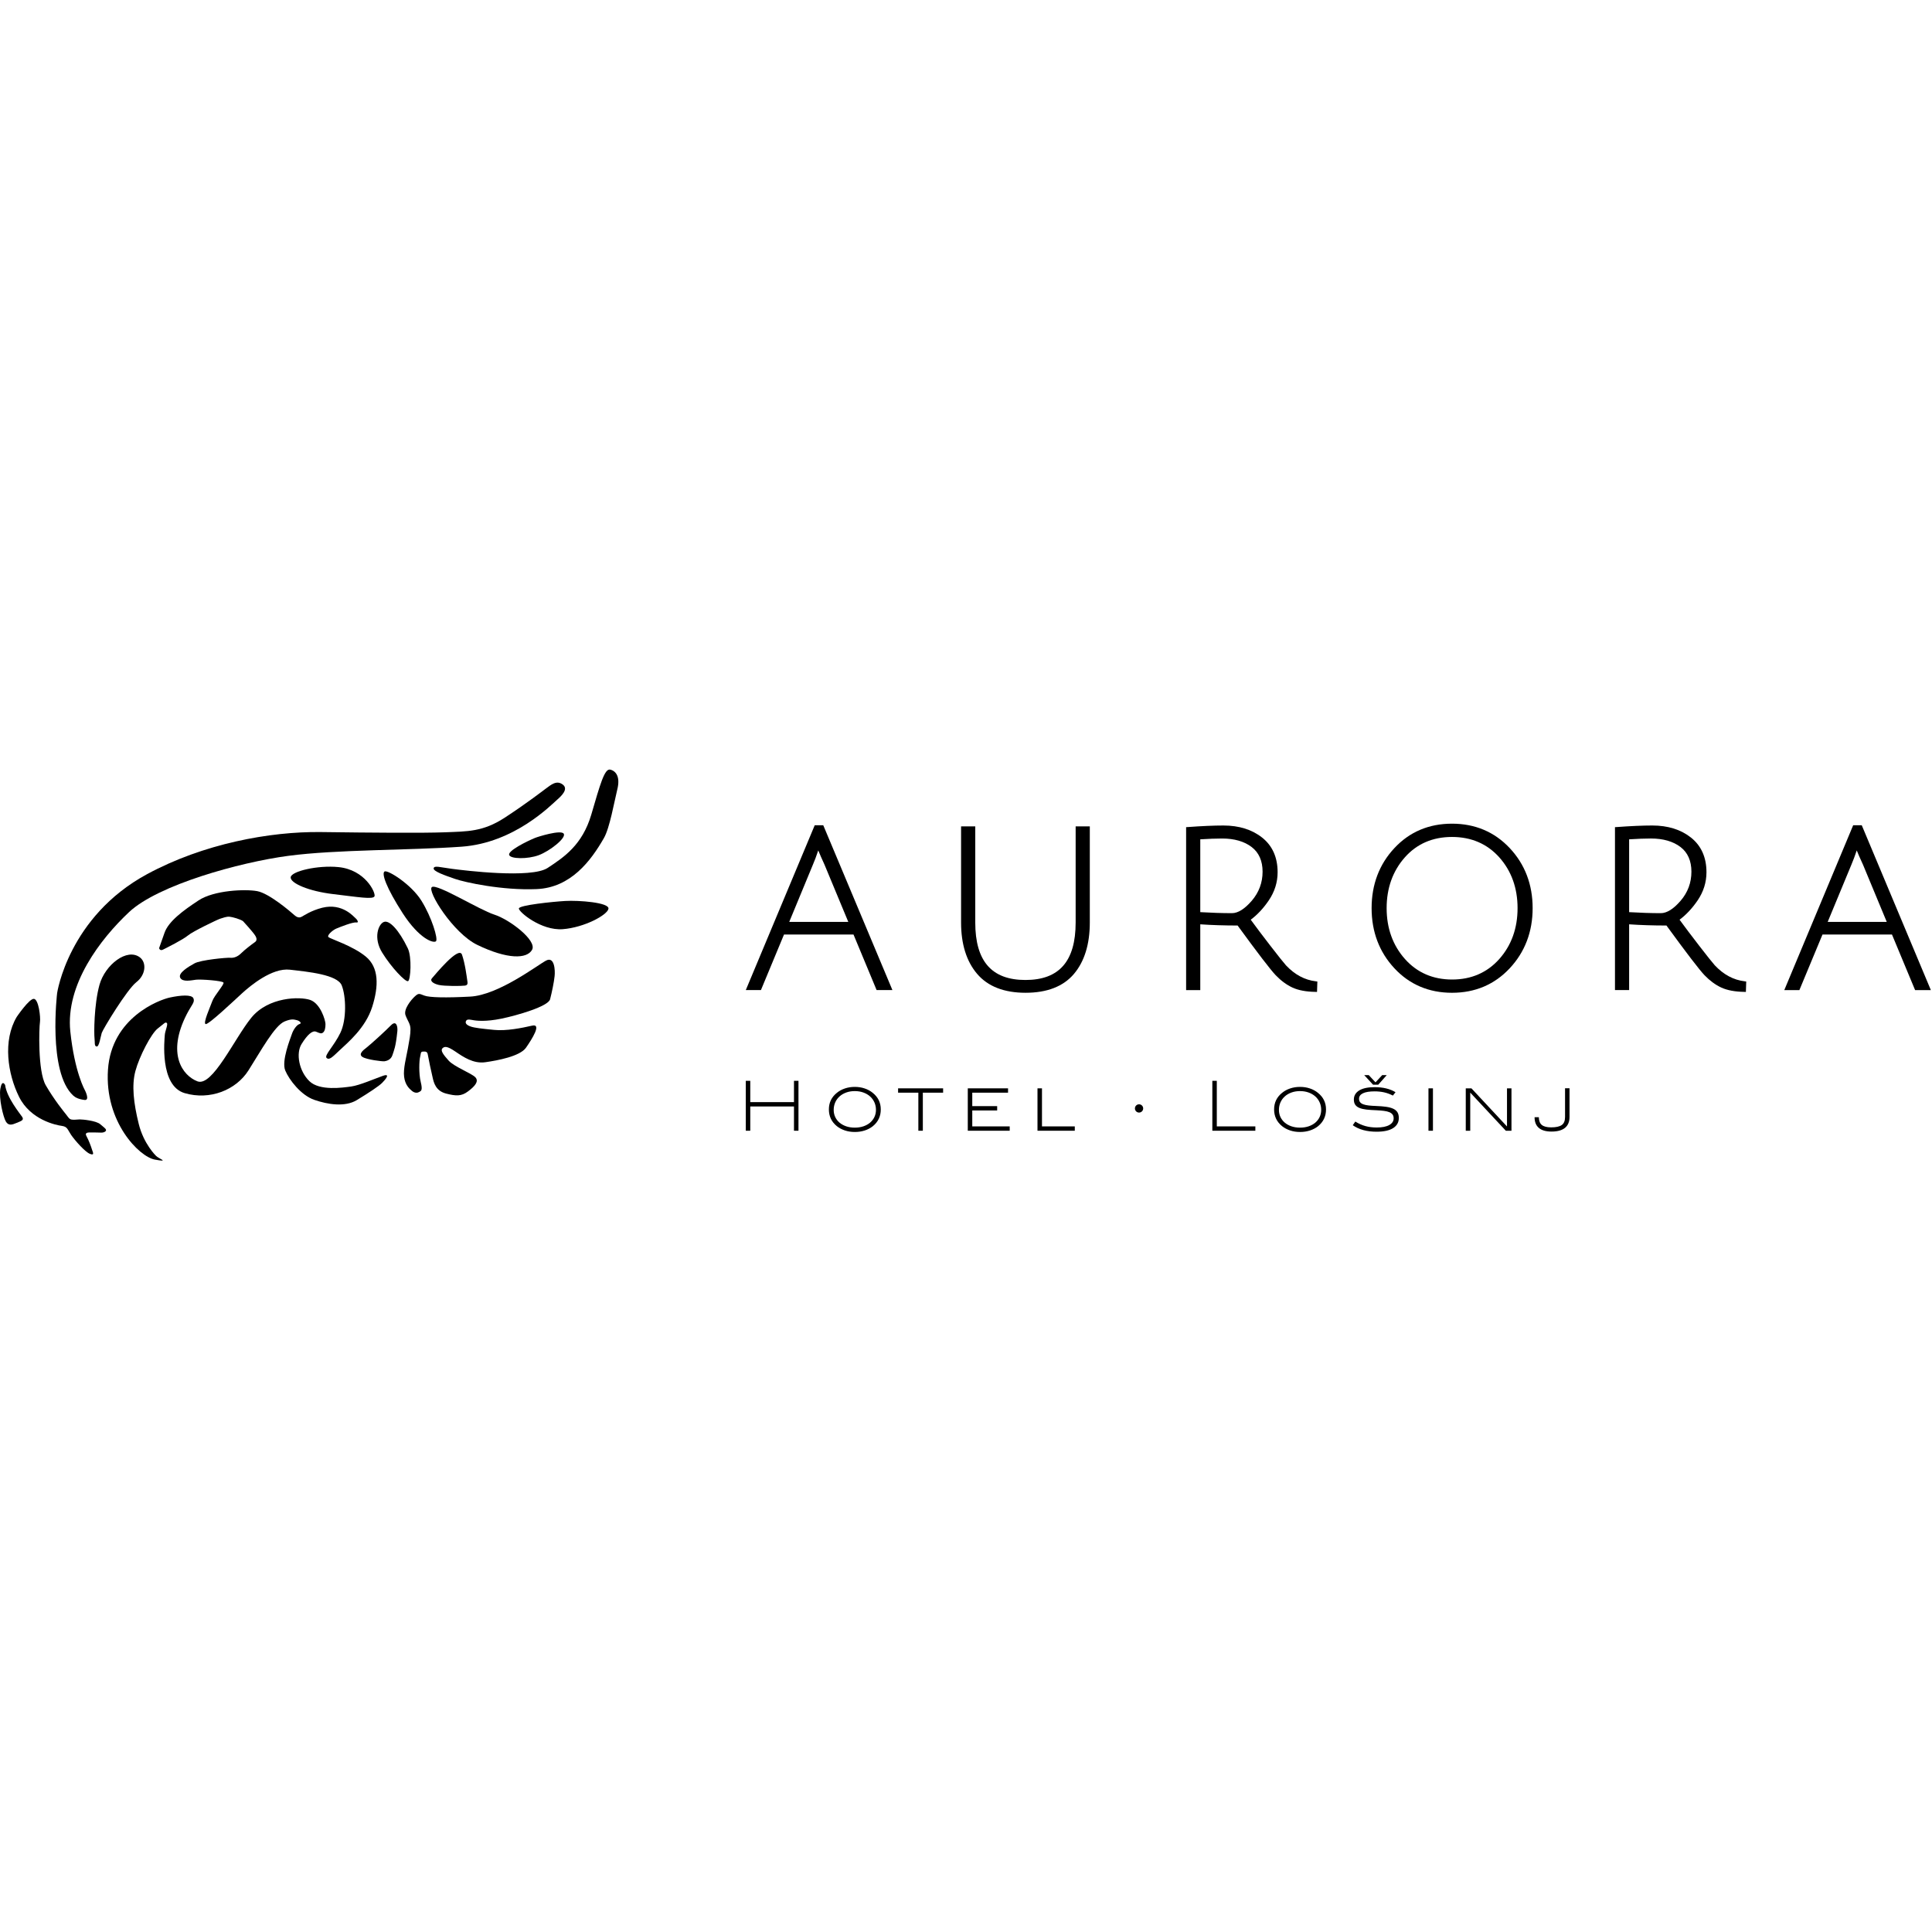 <svg xmlns="http://www.w3.org/2000/svg" xmlns:xlink="http://www.w3.org/1999/xlink" xmlns:serif="http://www.serif.com/" width="100%" height="100%" viewBox="0 0 256 256" xml:space="preserve" style="fill-rule:evenodd;clip-rule:evenodd;stroke-linejoin:round;stroke-miterlimit:2;">    <g transform="matrix(0.755,0,0,0.755,4.1e-05,101.192)">        <g id="jadranka-aurora.svg">            <g>                <g id="Symbols">                    <g id="Aurora-Header" serif:id="Aurora/Header">                        <g id="Page-1">                            <path id="Fill-1" d="M138.514,27.766L148.878,27.766L144.716,17.752C144.218,16.664 143.846,15.813 143.606,15.22C143.283,16.191 142.969,17.031 142.669,17.721L138.514,27.766ZM144.481,10.808L144.562,10.988L156.623,39.734L153.848,39.734L149.791,29.979L137.597,29.979L133.546,39.734L130.889,39.734L142.986,10.808L144.481,10.808Z"></path>                            <path id="Fill-3" d="M188.78,27.872C188.78,34.662 185.899,37.962 179.971,37.962C174.043,37.962 171.162,34.662 171.162,27.872L171.162,11.003L168.672,11.003L168.672,27.872C168.672,31.656 169.617,34.686 171.479,36.875C173.353,39.086 176.216,40.206 179.988,40.206C183.766,40.206 186.622,39.094 188.48,36.899C190.328,34.712 191.265,31.675 191.265,27.872L191.265,11.003L188.78,11.003L188.78,27.872Z"></path>                            <path id="Fill-5" d="M210.652,13.275C212.112,13.181 213.403,13.133 214.489,13.133C216.628,13.133 218.37,13.636 219.672,14.628C220.944,15.602 221.587,17.059 221.587,18.957C221.587,20.873 220.95,22.588 219.689,24.057C218.443,25.5 217.275,26.233 216.219,26.233C214.498,26.233 212.624,26.173 210.652,26.055L210.652,13.275ZM225.689,35.385C225.281,34.929 224.352,33.761 222.925,31.915C221.636,30.251 220.486,28.726 219.507,27.383C220.667,26.524 221.733,25.383 222.68,23.987C223.705,22.473 224.226,20.813 224.226,19.054C224.226,16.449 223.315,14.404 221.517,12.977C219.74,11.565 217.453,10.85 214.721,10.85C213.033,10.85 210.922,10.941 208.444,11.124L208.168,11.139L208.168,39.735L210.652,39.735L210.652,28.192C212.643,28.33 214.846,28.401 217.204,28.403C220.739,33.247 222.986,36.181 223.891,37.128C224.819,38.09 225.81,38.819 226.835,39.294C227.871,39.771 229.221,40.024 230.848,40.048L231.143,40.06L231.202,38.235L230.928,38.193C228.988,37.969 227.225,37.024 225.689,35.385Z"></path>                            <path id="Fill-7" d="M254.852,37.881C251.483,37.881 248.696,36.668 246.573,34.281C244.44,31.881 243.36,28.877 243.36,25.354C243.36,21.83 244.436,18.831 246.556,16.439C248.657,14.064 251.441,12.86 254.831,12.86C258.216,12.86 261.007,14.064 263.132,16.44C265.261,18.827 266.338,21.827 266.338,25.354C266.338,28.884 265.259,31.887 263.132,34.28C261.005,36.668 258.219,37.881 254.852,37.881M254.831,10.529C250.771,10.529 247.367,11.972 244.717,14.82C242.067,17.658 240.722,21.203 240.722,25.354C240.722,29.504 242.067,33.054 244.717,35.902C247.367,38.759 250.771,40.207 254.831,40.207C258.892,40.207 262.301,38.759 264.967,35.902C267.631,33.049 268.983,29.498 268.983,25.354C268.983,21.208 267.631,17.664 264.967,14.82C262.294,11.972 258.886,10.529 254.831,10.529"></path>                            <path id="Fill-9" d="M285.918,13.274C287.399,13.18 288.686,13.131 289.748,13.131C291.891,13.131 293.636,13.635 294.939,14.628C296.206,15.599 296.849,17.055 296.849,18.957C296.849,20.882 296.212,22.598 294.955,24.056C293.708,25.502 292.539,26.234 291.478,26.234C289.772,26.234 287.9,26.174 285.918,26.055L285.918,13.274ZM300.951,35.385C300.536,34.921 299.606,33.753 298.186,31.916C296.781,30.093 295.661,28.608 294.768,27.382C295.924,26.527 296.992,25.385 297.945,23.986C298.973,22.471 299.491,20.812 299.491,19.055C299.491,16.453 298.58,14.41 296.785,12.978C295.011,11.565 292.725,10.849 289.987,10.849C288.294,10.849 286.181,10.942 283.704,11.125L283.433,11.139L283.433,39.734L285.918,39.734L285.918,28.192C287.904,28.331 290.107,28.401 292.47,28.403C295.99,33.234 298.237,36.168 299.153,37.129C300.076,38.087 301.067,38.817 302.097,39.294C303.139,39.77 304.491,40.024 306.116,40.048L306.409,40.061L306.468,38.235L306.194,38.192C304.256,37.969 302.491,37.024 300.951,35.385Z"></path>                            <g id="Group-13" transform="matrix(1,0,0,1,312.941,9.953)">                                <path id="Fill-11" d="M7.826,17.813L11.988,7.767C12.297,7.041 12.612,6.202 12.924,5.269C13.154,5.851 13.528,6.701 14.034,7.8L18.19,17.813L7.826,17.813ZM13.88,1.035L13.801,0.855L12.297,0.855L0.208,29.782L2.858,29.782L6.915,20.026L19.105,20.026L23.166,29.782L25.931,29.782L13.88,1.035Z"></path>                            </g>                            <path id="Fill-14" d="M2.941,44.431C2.941,44.431 5.141,41.193 5.952,41.273C6.776,41.351 7.153,44.49 7.012,45.376C6.867,46.255 6.597,53.939 8.029,56.438C9.462,58.927 11.257,61.143 11.63,61.602C11.998,62.064 12.145,62.422 12.644,62.47C13.13,62.526 13.454,62.442 13.981,62.432C14.495,62.427 16.868,62.651 17.594,63.276C18.32,63.897 18.697,64.129 18.593,64.395C18.495,64.668 18.042,64.758 17.77,64.75C17.51,64.731 16.239,64.715 15.799,64.725C15.662,64.729 14.776,64.659 15.165,65.344C15.554,66.03 15.991,67.204 16.14,67.709C16.302,68.215 16.643,68.814 15.779,68.475C14.924,68.137 13.177,66.154 12.494,65.167C11.83,64.184 11.858,63.709 10.844,63.567C9.825,63.432 5.363,62.516 3.351,58.479C1.346,54.449 0.454,48.615 2.941,44.431"></path>                            <path id="Fill-16" d="M0.899,56.398C0.899,56.398 0.375,55.308 0.067,57.016C-0.236,58.731 0.562,62.007 1.028,62.804C1.5,63.604 2.175,63.358 2.918,63.043C3.655,62.728 4.288,62.579 3.89,61.989C3.494,61.4 1.191,58.608 0.899,56.398"></path>                            <g id="Group-20" transform="matrix(1,0,0,1,18.529,39.806)">                                <path id="Fill-18" d="M14.259,4.139C15.126,2.472 15.72,2.052 15.411,1.36C15.102,0.681 13.171,0.824 11.28,1.234C9.413,1.629 1.028,4.759 0.42,13.909C-0.199,23.06 5.894,29.166 8.636,29.677C11.379,30.179 9.283,29.499 8.854,29.022C8.854,29.022 6.679,26.946 5.811,23.379C4.929,19.795 4.55,16.658 5.239,14.121C5.917,11.591 8.015,7.52 9.18,6.649C10.34,5.761 10.482,5.473 10.747,5.703C11.005,5.936 10.437,7.098 10.392,7.818C10.352,8.526 9.435,16.709 13.88,18.013C18.317,19.312 22.901,17.468 25.082,14.017C27.274,10.567 29.668,6.149 31.427,5.43C32.586,4.955 33.005,5.071 33.533,5.199C34.072,5.325 34.514,5.756 34.032,5.89C33.56,6.021 32.934,6.887 32.682,7.682C32.425,8.461 30.835,12.356 31.534,14.042C32.236,15.717 34.317,18.394 36.628,19.192C38.938,19.993 42.013,20.513 44.123,19.218C46.245,17.923 47.968,16.789 48.543,16.207C49.127,15.619 50.082,14.476 48.654,14.984C47.232,15.484 44.57,16.648 43.107,16.849C41.631,17.049 37.557,17.66 35.767,15.909C33.958,14.152 33.368,11.047 34.396,9.396C35.417,7.75 36.3,6.972 36.943,7.233C37.589,7.492 37.818,7.632 38.138,7.402C38.486,7.153 38.6,6.556 38.594,5.873C38.573,5.189 37.708,2.279 35.908,1.657C34.113,1.037 28.574,1.109 25.58,4.775C22.59,8.459 18.755,16.941 16.123,15.944C13.501,14.933 10.675,11.114 14.259,4.139"></path>                            </g>                            <path id="Fill-21" d="M12.849,58.248C13.239,58.6 13.807,58.888 14.83,59.015C15.853,59.148 14.894,57.294 14.894,57.294C14.894,57.294 13.098,54.184 12.34,46.991C11.482,38.777 17.591,30.793 22.666,26.034C27.745,21.279 42.022,17.316 50.577,16.177C59.13,15.039 71.783,15.229 81.033,14.566C90.277,13.899 96.687,7.281 97.834,6.275C98.531,5.663 99.84,4.433 98.744,3.645C97.656,2.859 96.733,3.69 95.765,4.395C95.576,4.532 92.363,7.02 88.549,9.498C84.73,11.971 82.054,11.88 78.038,12.043C74.022,12.19 65.381,12.117 56.333,12C47.318,11.884 35.642,14.069 25.826,19.381C11.999,26.863 10.028,40.251 10.028,40.251C10.028,40.251 8.354,54.113 12.849,58.248"></path>                            <path id="Fill-23" d="M24.564,34.002C22.316,32.275 18.448,35.279 17.461,38.801C16.485,42.332 16.488,47.404 16.592,48.225C16.68,48.917 16.516,49.597 16.965,49.637C17.42,49.682 17.643,47.926 17.858,47.246C18.081,46.566 22.281,39.632 23.931,38.344C25.587,37.066 25.758,34.931 24.564,34.002"></path>                            <path id="Fill-25" d="M56.556,25.282C54.588,25.776 53.245,26.71 53.057,26.803C52.868,26.89 52.428,27.249 51.696,26.605C50.975,25.956 47.221,22.745 45.131,22.367C43.043,21.985 37.579,22.201 34.853,23.991C32.128,25.785 29.566,27.678 28.869,29.691C28.159,31.71 27.923,32.374 27.923,32.374C27.923,32.374 28.054,32.93 28.631,32.622C29.224,32.324 32.14,30.871 32.985,30.15C33.837,29.428 38.207,27.337 38.651,27.204C39.087,27.075 39.754,26.808 40.271,26.855C40.811,26.905 42.221,27.301 42.661,27.647C42.784,27.746 44.356,29.547 44.582,29.871C44.752,30.116 45.375,30.862 44.748,31.309C44.12,31.758 42.953,32.643 42.352,33.246C41.715,33.887 41.041,34.118 40.418,34.064C39.81,34.006 35.22,34.44 34.139,35.043C33.05,35.642 31.2,36.755 31.631,37.574C32.057,38.386 33.577,38.015 34.403,37.914C35.226,37.808 39.058,38.086 39.224,38.421C39.383,38.749 37.592,40.702 37.255,41.683C36.906,42.658 35.587,45.56 36.091,45.7C36.593,45.837 41.046,41.61 42.487,40.292C43.944,38.96 47.747,35.797 50.874,36.157C53.998,36.517 59.217,37.006 59.975,38.914C60.739,40.817 60.858,44.938 59.732,47.246C58.621,49.553 56.848,51.207 57.32,51.645C57.811,52.083 58.371,51.456 59.592,50.31C61.038,48.949 64.144,46.388 65.318,42.698C66.493,38.995 66.505,35.756 64.199,33.855C61.892,31.951 57.982,30.748 57.651,30.44C57.332,30.132 58.355,29.233 59.005,28.948C59.661,28.67 61.92,27.773 62.511,27.868C63.122,27.957 62.601,27.269 62.394,27.116C62.152,26.959 60.159,24.389 56.556,25.282"></path>                            <path id="Fill-27" d="M93.9,13.028C92.422,13.637 89.155,15.263 89.355,16.001C89.546,16.745 92.636,16.78 94.566,16.052C96.503,15.326 99.416,13.03 98.935,12.289C98.454,11.549 94.416,12.815 93.9,13.028"></path>                            <path id="Fill-29" d="M99.177,24.096C96.937,24.229 91.136,24.83 91.062,25.407C91.001,25.984 94.965,29.339 98.769,29.045C102.569,28.752 106.621,26.543 106.787,25.455C106.95,24.357 101.545,23.953 99.177,24.096"></path>                            <path id="Fill-31" d="M83.758,31.798C89.052,34.359 92.481,34.298 93.385,32.657C94.274,31.008 89.392,27.327 86.757,26.491C84.128,25.652 76.729,21.041 75.808,21.649C74.866,22.244 79.499,29.736 83.758,31.798"></path>                            <path id="Fill-33" d="M73.976,24.073C75.775,26.971 76.93,30.793 76.511,31.168C76.09,31.549 73.634,30.803 70.692,26.274C67.76,21.724 66.94,19.261 67.49,18.922C68.028,18.58 72.18,21.167 73.976,24.073"></path>                            <path id="Fill-35" d="M59.405,18.15C55.742,17.783 51.138,18.884 51.018,19.922C50.906,20.965 54.185,22.385 58.477,22.89C62.77,23.389 65.53,23.892 65.734,23.252C65.942,22.605 64.079,18.614 59.405,18.15"></path>                            <path id="Fill-37" d="M71.567,32.397C69.995,29.147 68.337,27.416 67.381,27.773C66.415,28.122 65.461,30.571 67.087,33.18C68.71,35.8 71.153,38.347 71.615,38.168C72.069,37.988 72.313,33.926 71.567,32.397"></path>                            <path id="Fill-39" d="M69.739,46.941C69.816,46.076 69.534,44.994 68.622,45.907C67.729,46.828 65.001,49.315 64.332,49.825C63.649,50.336 62.879,51.003 63.621,51.472C64.368,51.948 67.093,52.273 67.456,52.231C67.832,52.182 68.626,51.975 68.879,51.132C69.142,50.296 69.443,49.826 69.739,46.941"></path>                            <path id="Fill-41" d="M82.519,40.878C78.311,41.102 75.372,41.049 74.46,40.695C73.558,40.353 73.48,40.238 72.813,40.838C72.153,41.434 70.788,43.106 71.171,44.148C71.552,45.184 72.032,45.639 72.041,46.593C72.042,47.54 71.872,48.382 71.587,49.965C71.297,51.552 70.745,53.571 70.923,54.943C71.1,56.326 71.754,56.974 72.294,57.427C72.839,57.878 73.329,57.771 73.61,57.594C73.896,57.421 74.21,57.353 73.84,55.855C73.468,54.371 73.575,52.041 73.734,51.456C73.889,50.872 73.767,50.551 74.233,50.526C74.693,50.501 75.008,50.515 75.086,51.085C75.173,51.655 75.717,54.204 75.931,55.089C76.132,55.981 76.468,57.429 78.302,57.9C80.029,58.342 80.973,58.391 82.126,57.522C83.278,56.666 84.106,55.779 83.44,55.051C82.767,54.333 79.717,53.197 78.743,52.116C77.778,51.044 77.288,50.359 77.636,49.968C78,49.599 78.442,49.522 79.888,50.501C81.322,51.48 83.096,52.699 85.197,52.391C87.297,52.096 91.255,51.36 92.31,49.852C93.363,48.33 95.133,45.567 93.378,45.977C91.596,46.386 88.872,46.937 86.715,46.72C84.555,46.508 83.34,46.373 82.638,46.14C81.943,45.909 81.648,45.585 81.75,45.256C81.857,44.924 82.103,44.824 82.84,44.973C83.564,45.128 85.234,45.316 88.006,44.747C90.788,44.169 96.212,42.605 96.542,41.345C96.868,40.091 97.233,38.309 97.335,37.295C97.451,36.287 97.326,33.778 95.852,34.55C94.368,35.318 87.496,40.621 82.519,40.878"></path>                            <path id="Fill-43" d="M81.979,37.847C82.062,38.442 82.201,38.861 81.605,38.948C81.01,39.039 77.993,39.061 76.99,38.826C75.989,38.586 75.391,38.106 75.824,37.644C76.254,37.176 80.491,31.94 81.072,33.495C81.627,35.043 81.935,37.563 81.979,37.847"></path>                            <g id="Group-47" transform="matrix(1,0,0,1,75.147,0.688)">                                <path id="Fill-45" d="M30.843,12.364C28.548,16.375 25.024,21.078 19.017,21.323C13.021,21.579 6.438,20.141 4.705,19.532C2.972,18.935 0.833,18.198 0.962,17.663C1.081,17.138 2.069,17.495 4.184,17.767C6.319,18.047 18.076,19.509 20.967,17.608C23.866,15.706 27.051,13.56 28.62,8.273C30.169,2.989 30.943,0.122 31.948,0.354C32.948,0.584 33.746,1.607 33.194,3.813C32.653,6.025 31.86,10.599 30.843,12.364"></path>                            </g>                            <path id="Fill-48" d="M139.346,64.419L139.346,60.16L131.675,60.16L131.675,64.419L130.889,64.419L130.889,55.659L131.675,55.659L131.675,59.398L139.346,59.398L139.346,55.659L140.135,55.659L140.135,64.419L139.346,64.419Z"></path>                            <path id="Fill-50" d="M153.734,60.747C153.734,60.279 153.643,59.842 153.462,59.439C153.28,59.034 153.026,58.686 152.698,58.395C152.373,58.105 151.981,57.876 151.525,57.711C151.07,57.545 150.567,57.462 150.019,57.462C149.469,57.462 148.969,57.545 148.513,57.711C148.055,57.876 147.665,58.108 147.338,58.402C147.013,58.696 146.761,59.046 146.582,59.45C146.405,59.854 146.317,60.295 146.317,60.771C146.317,61.215 146.405,61.628 146.582,62.009C146.761,62.388 147.011,62.715 147.332,62.99C147.656,63.264 148.044,63.481 148.5,63.64C148.956,63.797 149.464,63.875 150.019,63.875C150.575,63.875 151.084,63.797 151.544,63.64C152.004,63.481 152.394,63.263 152.719,62.984C153.04,62.705 153.289,62.375 153.468,61.996C153.645,61.617 153.734,61.199 153.734,60.747M154.58,60.681C154.58,61.883 154.118,62.862 153.189,63.62C152.785,63.943 152.314,64.193 151.774,64.371C151.232,64.549 150.65,64.637 150.019,64.637C149.389,64.637 148.808,64.546 148.271,64.365C147.734,64.184 147.264,63.932 146.861,63.609C145.933,62.851 145.471,61.875 145.471,60.681C145.471,59.487 145.937,58.515 146.874,57.766C147.276,57.433 147.749,57.178 148.289,56.996C148.828,56.815 149.405,56.724 150.019,56.724C150.631,56.724 151.209,56.815 151.749,56.996C152.29,57.178 152.763,57.433 153.164,57.766C154.109,58.523 154.58,59.494 154.58,60.681"></path>                            <path id="Fill-52" d="M161.961,57.74L161.961,64.419L161.174,64.419L161.174,57.74L157.618,57.74L157.618,56.978L165.52,56.978L165.52,57.74L161.961,57.74Z"></path>                            <path id="Fill-54" d="M169.85,64.419L169.85,56.978L176.915,56.978L176.915,57.74L170.637,57.74L170.637,60.1L175.006,60.1L175.006,60.862L170.637,60.862L170.637,63.657L177.207,63.657L177.207,64.419L169.85,64.419Z"></path>                            <path id="Fill-56" d="M182.083,64.419L182.083,56.978L182.871,56.978L182.871,63.657L188.629,63.657L188.629,64.419L182.083,64.419Z"></path>                            <path id="Fill-58" d="M212.769,64.419L212.769,55.659L213.553,55.659L213.553,63.657L220.319,63.657L220.319,64.419L212.769,64.419Z"></path>                            <path id="Fill-60" d="M231.873,60.747C231.873,60.279 231.783,59.842 231.6,59.439C231.419,59.034 231.166,58.686 230.838,58.395C230.513,58.105 230.122,57.876 229.665,57.711C229.209,57.545 228.707,57.462 228.158,57.462C227.609,57.462 227.108,57.545 226.652,57.711C226.195,57.876 225.805,58.108 225.48,58.402C225.152,58.696 224.901,59.046 224.722,59.45C224.545,59.854 224.457,60.295 224.457,60.771C224.457,61.215 224.545,61.628 224.722,62.009C224.901,62.388 225.15,62.715 225.474,62.99C225.796,63.264 226.184,63.481 226.64,63.64C227.096,63.797 227.603,63.875 228.158,63.875C228.715,63.875 229.224,63.797 229.684,63.64C230.142,63.481 230.534,63.263 230.858,62.984C231.18,62.705 231.429,62.375 231.606,61.996C231.785,61.617 231.873,61.199 231.873,60.747M232.72,60.681C232.72,61.883 232.255,62.862 231.329,63.62C230.924,63.943 230.454,64.193 229.913,64.371C229.372,64.549 228.787,64.637 228.158,64.637C227.528,64.637 226.946,64.546 226.41,64.365C225.874,64.184 225.404,63.932 225.001,63.609C224.073,62.851 223.61,61.875 223.61,60.681C223.61,59.487 224.077,58.515 225.013,57.766C225.416,57.433 225.888,57.178 226.429,56.996C226.969,56.815 227.545,56.724 228.158,56.724C228.771,56.724 229.348,56.815 229.889,56.996C230.43,57.178 230.901,57.433 231.304,57.766C232.247,58.523 232.72,59.494 232.72,60.681"></path>                            <path id="Fill-62" d="M241.892,56.337L240.973,56.337L239.424,54.655L240.221,54.655L241.407,55.926L242.582,54.655L243.38,54.655L241.892,56.337ZM242.928,57.685C242.407,57.568 241.848,57.51 241.251,57.51C240.348,57.51 239.667,57.62 239.206,57.843C238.745,58.065 238.517,58.386 238.517,58.804C238.517,59.048 238.576,59.247 238.697,59.403C238.82,59.562 239.005,59.686 239.254,59.78C239.504,59.873 239.819,59.941 240.198,59.985C240.578,60.029 241.021,60.059 241.53,60.076C242.198,60.099 242.783,60.149 243.284,60.22C243.784,60.294 244.198,60.406 244.524,60.56C244.85,60.713 245.095,60.919 245.256,61.177C245.417,61.435 245.497,61.77 245.497,62.181C245.497,62.939 245.168,63.529 244.506,63.953C243.844,64.377 242.877,64.59 241.601,64.59C239.884,64.59 238.488,64.209 237.414,63.451L237.863,62.81C238.444,63.174 239.038,63.437 239.642,63.603C240.247,63.768 240.905,63.851 241.614,63.851C242.574,63.851 243.31,63.705 243.822,63.415C244.335,63.126 244.59,62.738 244.59,62.253C244.59,61.979 244.529,61.756 244.403,61.582C244.278,61.409 244.092,61.27 243.841,61.165C243.591,61.061 243.278,60.983 242.903,60.935C242.527,60.887 242.085,60.85 241.578,60.825C240.907,60.801 240.324,60.761 239.829,60.705C239.333,60.648 238.922,60.554 238.595,60.42C238.269,60.288 238.022,60.103 237.857,59.871C237.692,59.636 237.608,59.329 237.608,58.949C237.608,58.265 237.922,57.731 238.547,57.347C239.171,56.964 240.078,56.772 241.263,56.772C242.738,56.772 243.957,57.068 244.918,57.655L244.458,58.248C243.957,57.99 243.447,57.804 242.928,57.685Z"></path>                            <rect id="Fill-64" x="250.701" y="56.978" width="0.786" height="7.442"></rect>                            <path id="Fill-66" d="M264.276,64.419L258.033,57.729L258.033,64.419L257.247,64.419L257.247,56.978L258.24,56.978L264.483,63.67L264.483,56.978L265.269,56.978L265.269,64.419L264.276,64.419Z"></path>                            <path id="Fill-67" d="M274.664,63.912C274.135,64.348 273.344,64.565 272.288,64.565C271.311,64.565 270.573,64.351 270.072,63.924C269.572,63.497 269.323,62.871 269.323,62.047L270.072,62.047C270.08,62.677 270.255,63.131 270.599,63.409C270.941,63.687 271.488,63.827 272.238,63.827C273.086,63.827 273.7,63.692 274.089,63.421C274.477,63.152 274.671,62.681 274.671,62.011L274.671,56.965L275.457,56.965L275.457,62C275.457,62.839 275.194,63.475 274.664,63.912"></path>                            <path id="Fill-68" d="M200.632,60.506C200.632,60.104 200.307,59.78 199.907,59.78C199.506,59.78 199.183,60.104 199.183,60.506C199.183,60.906 199.506,61.23 199.907,61.23C200.307,61.23 200.632,60.906 200.632,60.506"></path>                        </g>                    </g>                </g>            </g>        </g>    </g></svg>